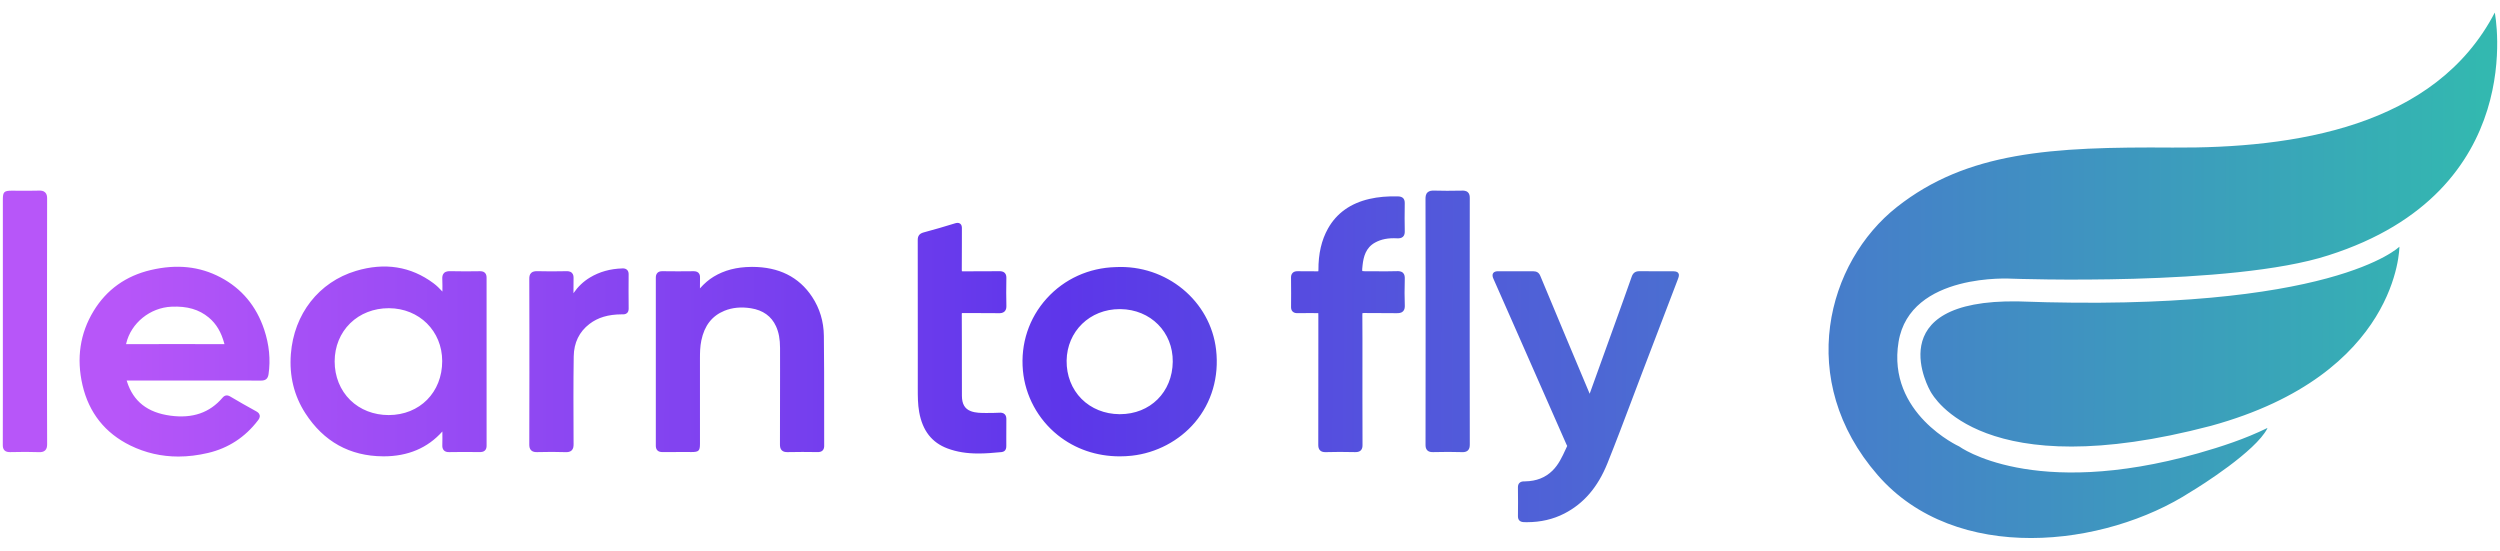 <svg width="168" height="37" viewBox="0 0 168 37" fill="none" xmlns="http://www.w3.org/2000/svg">
<path fill-rule="evenodd" clip-rule="evenodd" d="M167.649 0.845C163.646 8.545 154.176 9.977 145.998 9.917C137.82 9.856 132.188 10.199 127.478 13.906C122.768 17.614 120.633 25.545 126.178 31.923C131.428 37.961 141.434 36.797 147.226 33.046C147.885 32.658 151.571 30.33 152.362 28.798C152.362 28.796 152.362 28.793 152.362 28.79L152.362 28.789C152.361 28.786 152.361 28.782 152.361 28.778V28.764C150.877 29.491 149.306 30.008 147.717 30.461C136.552 33.612 131.658 30.001 131.658 30.001C131.658 30.001 126.793 27.789 127.583 22.976C128.352 18.292 135.192 18.727 135.192 18.727C135.192 18.727 149.974 19.268 156.469 17.158C170.045 12.84 167.649 0.845 167.649 0.845ZM135.626 20.254C126.125 20.102 129.72 26.289 129.72 26.289L129.725 26.299C129.951 26.7 133.287 32.64 148.574 28.617C161.24 25.143 161.24 16.577 161.24 16.577C161.24 16.577 156.777 21.031 135.626 20.254ZM98.764 19.892L98.764 21.626L98.764 23.618V23.625C98.764 25.704 98.763 27.783 98.77 29.861C98.77 30.009 98.755 30.161 98.643 30.269C98.535 30.372 98.388 30.384 98.288 30.384L98.248 30.383C97.643 30.364 97.01 30.364 96.312 30.382C96.17 30.385 96.027 30.372 95.92 30.269C95.81 30.164 95.795 30.014 95.796 29.882C95.802 27.534 95.802 25.146 95.801 22.837L95.801 21L95.802 19.262C95.802 17.438 95.803 15.371 95.794 13.354C95.794 13.217 95.808 13.046 95.93 12.93C96.049 12.816 96.216 12.805 96.363 12.808C96.92 12.825 97.526 12.825 98.271 12.81L98.276 12.81C98.341 12.809 98.521 12.805 98.645 12.924C98.755 13.03 98.769 13.176 98.769 13.305C98.763 15.501 98.764 17.697 98.764 19.892ZM3.16 21.602L3.16 19.772L3.16 19.603C3.159 17.547 3.159 15.426 3.166 13.339C3.167 13.207 3.152 13.041 3.033 12.928C2.919 12.818 2.764 12.805 2.614 12.809C2.214 12.82 1.806 12.818 1.41 12.816L1.34 12.816L1.26 12.816H1.26C1.103 12.815 0.946 12.814 0.788 12.814C0.275 12.814 0.192 12.897 0.192 13.403V22.511L0.192 26.636C0.193 27.725 0.193 28.814 0.188 29.903C0.188 30.028 0.202 30.169 0.308 30.271C0.412 30.372 0.554 30.379 0.672 30.382C1.448 30.363 2.044 30.363 2.606 30.384L2.661 30.385C2.767 30.385 2.922 30.372 3.033 30.267C3.152 30.154 3.167 29.994 3.167 29.838C3.158 27.736 3.159 25.598 3.16 23.531L3.16 21.602ZM94.401 18.733C94.404 18.59 94.393 18.444 94.284 18.337C94.164 18.219 93.985 18.22 93.894 18.222C93.423 18.237 92.924 18.234 92.522 18.231H92.522L92.516 18.231L92.423 18.231C92.267 18.23 92.111 18.229 91.955 18.229C91.796 18.229 91.578 18.229 91.547 18.215C91.526 18.172 91.551 17.948 91.565 17.821L91.566 17.811C91.628 17.261 91.775 16.652 92.399 16.304C92.81 16.075 93.284 15.982 93.894 16.015C94.016 16.019 94.17 16.013 94.28 15.909C94.392 15.803 94.403 15.65 94.4 15.529C94.387 14.984 94.387 14.405 94.399 13.654C94.404 13.356 94.259 13.207 93.955 13.198C93.243 13.178 92.615 13.233 92.034 13.366C90.76 13.657 89.821 14.326 89.243 15.354C88.804 16.136 88.593 17.051 88.598 18.149C88.598 18.192 88.595 18.216 88.592 18.229C88.579 18.231 88.557 18.232 88.515 18.233C88.294 18.226 88.071 18.227 87.855 18.228L87.775 18.229L87.751 18.229H87.751C87.576 18.229 87.401 18.23 87.227 18.226C87.066 18.219 86.951 18.254 86.869 18.334C86.766 18.434 86.756 18.569 86.757 18.663C86.768 19.377 86.763 20.086 86.759 20.625C86.758 20.714 86.768 20.843 86.867 20.94C86.973 21.042 87.116 21.043 87.186 21.043C87.459 21.038 87.734 21.038 88.007 21.039L88.426 21.041L88.462 21.041H88.463C88.508 21.041 88.557 21.041 88.589 21.042C88.593 21.087 88.593 21.165 88.593 21.221L88.593 22.886C88.594 25.216 88.594 27.546 88.588 29.875C88.587 30.018 88.602 30.164 88.712 30.27C88.818 30.372 88.962 30.383 89.062 30.383L89.098 30.383C89.698 30.365 90.34 30.365 91.061 30.382C91.182 30.383 91.332 30.375 91.441 30.271C91.548 30.168 91.562 30.025 91.561 29.898C91.553 28.81 91.554 27.704 91.555 26.634L91.556 24.438C91.557 23.364 91.559 22.253 91.55 21.16C91.549 21.102 91.554 21.07 91.556 21.055L91.557 21.049L91.557 21.046L91.557 21.045C91.564 21.042 91.599 21.032 91.679 21.035C92.033 21.043 92.393 21.041 92.714 21.04L92.746 21.04C93.088 21.039 93.475 21.038 93.853 21.046C93.997 21.045 94.165 21.04 94.283 20.924C94.398 20.809 94.407 20.647 94.402 20.518C94.382 19.997 94.381 19.43 94.401 18.733ZM29.716 24.264C29.718 26.362 28.209 27.889 26.12 27.893C25.116 27.893 24.198 27.535 23.535 26.884C22.86 26.221 22.488 25.298 22.489 24.283C22.49 23.289 22.861 22.38 23.534 21.722C24.201 21.07 25.119 20.711 26.12 20.711H26.138C28.176 20.72 29.714 22.247 29.716 24.264ZM32.698 18.671C32.698 18.563 32.685 18.428 32.585 18.331C32.478 18.227 32.329 18.226 32.247 18.226L32.247 18.226C31.646 18.235 30.94 18.242 30.251 18.223L30.241 18.223C30.145 18.224 29.961 18.224 29.839 18.346C29.724 18.461 29.716 18.622 29.722 18.75C29.735 19.027 29.732 19.31 29.73 19.584L29.73 19.593C29.543 19.39 29.352 19.198 29.13 19.033C27.608 17.901 25.854 17.623 23.916 18.206C21.428 18.955 19.753 21.095 19.546 23.792C19.433 25.255 19.76 26.593 20.517 27.767C21.75 29.676 23.506 30.651 25.737 30.665L25.781 30.666C27.415 30.666 28.741 30.104 29.727 28.995L29.727 29.014L29.727 29.025L29.727 29.026C29.73 29.315 29.733 29.614 29.724 29.909C29.72 30.022 29.73 30.166 29.834 30.269C29.914 30.349 30.029 30.387 30.186 30.382C30.786 30.37 31.439 30.37 32.243 30.38C32.338 30.378 32.482 30.374 32.586 30.274C32.686 30.177 32.699 30.046 32.699 29.942C32.693 26.338 32.693 22.545 32.698 18.671ZM14.82 18.639C13.415 17.899 11.883 17.737 10.137 18.145C8.458 18.538 7.164 19.464 6.291 20.898C5.377 22.399 5.126 24.076 5.544 25.88C5.975 27.737 7.058 29.103 8.762 29.939C9.765 30.43 10.849 30.68 11.983 30.68C12.63 30.68 13.304 30.598 13.986 30.437C15.347 30.115 16.473 29.38 17.334 28.251L17.334 28.251C17.387 28.182 17.484 28.054 17.451 27.903C17.422 27.767 17.308 27.69 17.213 27.638C16.613 27.313 16.018 26.968 15.465 26.642C15.268 26.528 15.103 26.553 14.96 26.72C14.095 27.735 12.95 28.132 11.458 27.934C9.915 27.728 8.958 26.978 8.534 25.641C8.527 25.619 8.52 25.595 8.512 25.571L8.573 25.571H8.573H8.573C8.617 25.571 8.669 25.571 8.682 25.571L14.224 25.57L14.416 25.57H14.416H14.416H14.416H14.417C15.444 25.569 16.502 25.569 17.549 25.575C17.855 25.575 18.003 25.445 18.047 25.142C18.189 24.167 18.09 23.16 17.754 22.15C17.226 20.567 16.239 19.386 14.82 18.639ZM15.078 23.103C14.871 22.324 14.54 21.764 14.034 21.341C13.381 20.796 12.582 20.562 11.529 20.61C10.088 20.67 8.807 21.707 8.483 23.075C8.479 23.096 8.475 23.113 8.473 23.126C8.489 23.127 8.509 23.127 8.534 23.127C9.365 23.12 10.204 23.121 10.925 23.123L11.768 23.123L12.789 23.123C13.535 23.122 14.282 23.121 15.028 23.126L15.048 23.125L15.057 23.125L15.057 23.125H15.057H15.057H15.057C15.067 23.125 15.075 23.125 15.082 23.124C15.081 23.117 15.079 23.11 15.078 23.103ZM74.976 17.949C73.173 17.997 71.527 18.745 70.341 20.054C69.144 21.376 68.575 23.098 68.74 24.904C68.894 26.589 69.746 28.168 71.077 29.236C72.244 30.172 73.687 30.667 75.25 30.667C75.518 30.667 75.79 30.652 76.058 30.623C77.7 30.442 79.246 29.628 80.298 28.386C81.424 27.058 81.93 25.325 81.722 23.508C81.346 20.215 78.377 17.777 74.976 17.949ZM75.261 27.833C77.293 27.833 78.785 26.352 78.809 24.31C78.833 22.319 77.323 20.797 75.296 20.772L75.245 20.772C73.237 20.772 71.704 22.262 71.677 24.237C71.665 25.232 72.02 26.144 72.679 26.806C73.329 27.459 74.232 27.824 75.222 27.833L75.261 27.833ZM112.779 18.351C112.694 18.23 112.556 18.23 112.326 18.229L111.505 18.23C111.071 18.231 110.623 18.232 110.168 18.224C109.898 18.224 109.738 18.339 109.65 18.595C109.477 19.101 109.292 19.613 109.113 20.109L108.611 21.505L108.453 21.945L108.452 21.948L108.451 21.951L108.45 21.952C107.91 23.455 107.37 24.958 106.826 26.46C105.844 24.126 104.683 21.361 103.512 18.547C103.419 18.322 103.276 18.229 103.017 18.227C102.842 18.23 102.667 18.23 102.493 18.23L102.34 18.23H101.507C101.244 18.232 100.973 18.233 100.707 18.227L100.702 18.227C100.6 18.226 100.432 18.226 100.343 18.355C100.261 18.476 100.306 18.617 100.361 18.74C100.823 19.774 101.286 20.828 101.733 21.846L103.152 25.068C103.858 26.669 104.564 28.269 105.267 29.87C105.276 29.889 105.286 29.909 105.297 29.93C105.308 29.95 105.313 29.961 105.316 29.968L105.217 30.182C104.97 30.718 104.736 31.225 104.323 31.63C103.846 32.097 103.247 32.332 102.493 32.348L102.451 32.349C102.35 32.349 102.211 32.349 102.107 32.453C102.036 32.525 102.003 32.623 102.005 32.755C102.016 33.424 102.013 34.08 102.006 34.689C102.004 34.945 102.139 35.079 102.409 35.088C102.479 35.09 102.549 35.091 102.618 35.091C103.529 35.091 104.372 34.896 105.123 34.51C106.427 33.841 107.374 32.736 108.019 31.134C108.59 29.714 109.139 28.259 109.67 26.852L109.682 26.818C109.915 26.203 110.147 25.587 110.381 24.973L112.737 18.807C112.816 18.598 112.865 18.472 112.779 18.351ZM54.571 19.943C55.085 20.719 55.352 21.601 55.364 22.565C55.384 24.18 55.383 25.805 55.383 27.376C55.382 28.237 55.382 29.097 55.385 29.958C55.385 30.049 55.374 30.18 55.276 30.276C55.179 30.37 55.046 30.38 54.942 30.38C54.232 30.371 53.593 30.366 52.946 30.382L52.908 30.382C52.792 30.382 52.647 30.369 52.54 30.266C52.426 30.157 52.413 29.998 52.413 29.872C52.422 28.222 52.421 26.544 52.42 24.921L52.419 23.381C52.419 22.794 52.333 22.331 52.148 21.925C51.84 21.251 51.273 20.843 50.462 20.715C49.807 20.611 49.208 20.668 48.681 20.884C47.846 21.227 47.338 21.879 47.13 22.878C47.044 23.288 47.037 23.705 47.037 24.098C47.038 25.691 47.038 27.284 47.038 28.876V29.831C47.037 30.295 46.953 30.377 46.472 30.377L45.906 30.375C45.455 30.374 44.988 30.373 44.529 30.38C44.425 30.377 44.287 30.373 44.184 30.273C44.083 30.176 44.071 30.044 44.071 29.94C44.075 26.27 44.075 22.478 44.071 18.67C44.071 18.564 44.084 18.43 44.184 18.332C44.263 18.256 44.374 18.219 44.525 18.225C45.201 18.235 45.902 18.236 46.608 18.226C46.695 18.228 46.836 18.232 46.937 18.333C47.034 18.43 47.044 18.56 47.041 18.663C47.034 18.901 47.035 19.144 47.036 19.381C47.326 19.051 47.63 18.792 47.959 18.592C48.674 18.159 49.499 17.944 50.482 17.936C50.505 17.935 50.527 17.935 50.549 17.935C52.335 17.935 53.688 18.61 54.571 19.943ZM65.785 21.04C65.429 21.041 65.073 21.041 64.716 21.037C64.672 21.037 64.65 21.039 64.637 21.041C64.634 21.054 64.632 21.078 64.632 21.118C64.64 21.799 64.639 22.49 64.638 23.159L64.638 24.729C64.638 25.353 64.637 25.976 64.641 26.6C64.643 27.146 64.832 27.473 65.234 27.628C65.558 27.752 65.933 27.752 66.264 27.752H66.265C66.562 27.752 66.87 27.752 67.168 27.734C67.264 27.728 67.405 27.732 67.511 27.832C67.618 27.932 67.629 28.072 67.627 28.182C67.62 28.606 67.621 29.037 67.623 29.455L67.624 29.95V29.95C67.624 30.06 67.626 30.35 67.296 30.381C66.716 30.438 66.23 30.475 65.748 30.475C64.956 30.475 64.299 30.368 63.681 30.139C62.621 29.746 61.995 28.944 61.769 27.688C61.675 27.165 61.675 26.639 61.675 26.13L61.676 23.824C61.677 20.959 61.678 16.63 61.672 16.131C61.668 15.851 61.79 15.693 62.068 15.619C62.779 15.428 63.486 15.224 64.167 15.011C64.281 14.976 64.412 14.95 64.52 15.028C64.631 15.109 64.64 15.238 64.639 15.353C64.637 15.736 64.637 16.119 64.638 16.503V16.503V16.503V16.503V16.503V16.503C64.638 17.038 64.638 17.592 64.632 18.136C64.631 18.188 64.635 18.215 64.638 18.229C64.651 18.231 64.676 18.234 64.726 18.234C65.169 18.227 65.618 18.228 66.013 18.229C66.395 18.23 66.776 18.23 67.158 18.225C67.266 18.223 67.415 18.237 67.516 18.337C67.619 18.439 67.63 18.578 67.628 18.687C67.614 19.393 67.615 19.98 67.629 20.534C67.633 20.667 67.621 20.818 67.511 20.927C67.394 21.042 67.23 21.05 67.117 21.046C66.71 21.039 66.309 21.038 65.832 21.04H65.785ZM42.244 18.435C42.245 18.35 42.234 18.226 42.139 18.134C42.044 18.043 41.918 18.034 41.831 18.037C41.002 18.063 40.288 18.262 39.648 18.647C39.206 18.912 38.842 19.259 38.536 19.703C38.535 19.375 38.534 19.038 38.543 18.705C38.546 18.581 38.536 18.44 38.431 18.337C38.312 18.219 38.137 18.223 38.071 18.224L38.065 18.224C37.347 18.24 36.704 18.24 36.1 18.223C35.961 18.224 35.806 18.234 35.696 18.34C35.581 18.45 35.567 18.604 35.568 18.74C35.577 19.955 35.576 21.192 35.575 22.387L35.574 23.629L35.575 25.099C35.575 26.651 35.576 28.256 35.568 29.868C35.568 30.003 35.582 30.157 35.697 30.266C35.809 30.374 35.966 30.385 36.102 30.382C36.8 30.363 37.423 30.363 38.007 30.384C38.022 30.384 38.038 30.384 38.053 30.384C38.156 30.384 38.306 30.372 38.415 30.268C38.53 30.159 38.545 30.001 38.545 29.847L38.543 29.43C38.535 27.634 38.526 25.777 38.554 23.949C38.568 23.028 38.925 22.295 39.614 21.768C40.181 21.335 40.868 21.13 41.776 21.124L41.829 21.124C41.923 21.125 42.048 21.125 42.144 21.03C42.214 20.962 42.247 20.865 42.246 20.736C42.236 19.959 42.239 19.173 42.244 18.435Z" fill="url(#paint0_linear_1323_19864)"/>
<defs>
<linearGradient id="paint0_linear_1323_19864" x1="7.682" y1="35.96" x2="166.702" y2="36.237" gradientUnits="userSpaceOnUse">
<stop stop-color="#B756F9"/>
<stop offset="0.402" stop-color="#5D36EA"/>
<stop offset="1" stop-color="#33B8B0"/>
</linearGradient>
</defs>
</svg>
